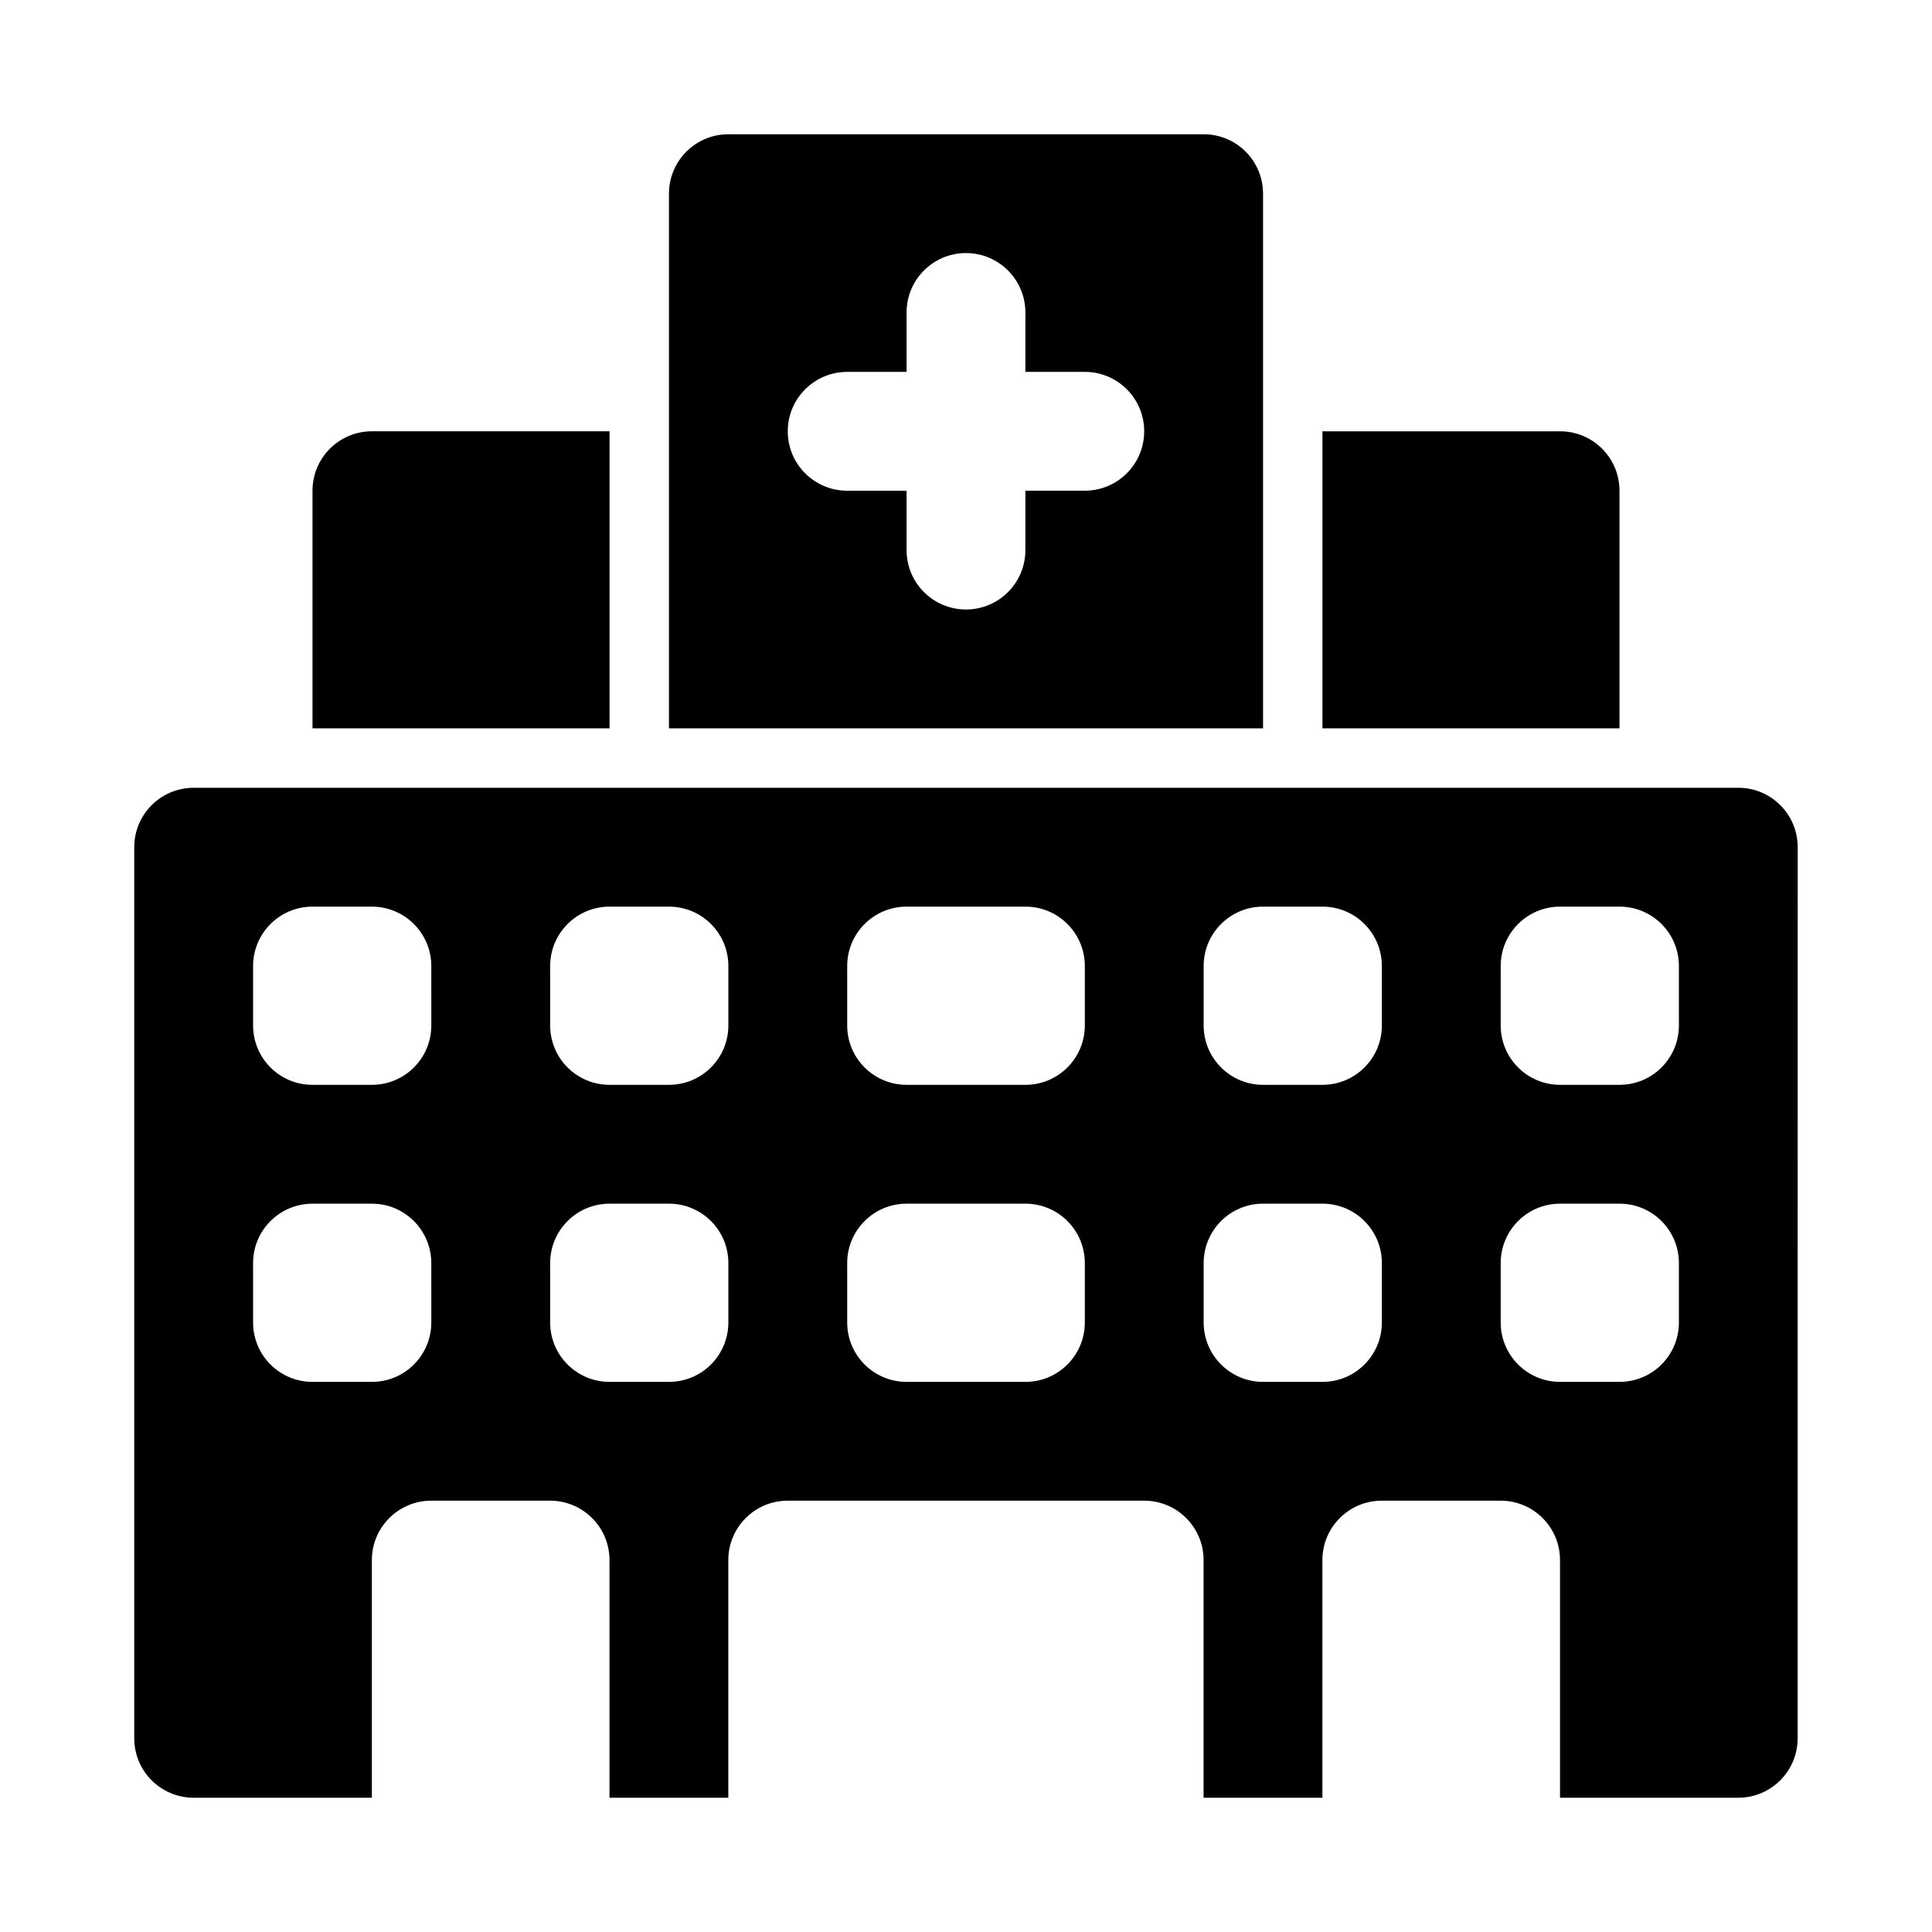 <?xml version="1.0" encoding="UTF-8"?>
<!-- Uploaded to: SVG Repo, www.svgrepo.com, Generator: SVG Repo Mixer Tools -->
<svg fill="#000000" width="800px" height="800px" version="1.1" viewBox="144 144 512 512" xmlns="http://www.w3.org/2000/svg">
 <g>
  <path d="m573.18 337.02v-62.977c0-8.703-7.043-15.742-15.742-15.742h-62.977v78.719z"/>
  <path d="m478.72 337.02v-141.7c0-8.703-7.043-15.742-15.742-15.742h-125.95c-8.695 0-15.742 7.043-15.742 15.742v141.7zm-110.21-94.465h15.742v-15.746c0-8.703 7.051-15.742 15.742-15.742 8.695 0 15.742 7.043 15.742 15.742v15.742h15.742c8.703 0 15.742 7.043 15.742 15.742 0 8.703-7.043 15.742-15.742 15.742h-15.742v15.742c0 8.703-7.051 15.742-15.742 15.742-8.695 0-15.742-7.043-15.742-15.742v-15.734h-15.742c-8.695 0-15.742-7.043-15.742-15.742-0.004-8.703 7.047-15.746 15.742-15.746z"/>
  <path d="m305.54 337.02v-78.723h-62.977c-8.695 0-15.746 7.043-15.746 15.746v62.977z"/>
  <path d="m604.67 352.77h-409.35c-8.695 0-15.742 7.043-15.742 15.742v236.16c0 8.703 7.051 15.742 15.742 15.742h47.23v-62.977c0-8.703 7.051-15.742 15.742-15.742h31.488c8.695 0 15.742 7.043 15.742 15.742v62.977h31.488v-62.977c0-8.703 7.051-15.742 15.742-15.742h94.465c8.703 0 15.742 7.043 15.742 15.742v62.977h31.488v-62.977c0-8.703 7.043-15.742 15.742-15.742h31.488c8.703 0 15.742 7.043 15.742 15.742v62.977h47.23c8.703 0 15.742-7.043 15.742-15.742l0.016-236.16c0-8.703-7.043-15.746-15.742-15.746zm-346.37 141.7c0 8.703-7.043 15.742-15.742 15.742l-15.746 0.004c-8.695 0-15.742-7.043-15.742-15.742v-15.742c0-8.703 7.051-15.742 15.742-15.742h15.742c8.703 0 15.742 7.043 15.742 15.742zm0-78.719c0 8.703-7.043 15.742-15.742 15.742l-15.746 0.004c-8.695 0-15.742-7.043-15.742-15.742v-15.742c0-8.703 7.051-15.742 15.742-15.742h15.742c8.703 0 15.742 7.043 15.742 15.742zm78.723 78.719c0 8.703-7.043 15.742-15.742 15.742h-15.742c-8.695 0-15.742-7.043-15.742-15.742v-15.742c0-8.703 7.051-15.742 15.742-15.742h15.742c8.703 0 15.742 7.043 15.742 15.742zm0-78.719c0 8.703-7.043 15.742-15.742 15.742h-15.742c-8.695 0-15.742-7.043-15.742-15.742v-15.742c0-8.703 7.051-15.742 15.742-15.742h15.742c8.703 0 15.742 7.043 15.742 15.742zm94.465 78.719c0 8.703-7.043 15.742-15.742 15.742h-31.488c-8.695 0-15.742-7.043-15.742-15.742v-15.742c0-8.703 7.051-15.742 15.742-15.742h31.488c8.703 0 15.742 7.043 15.742 15.742zm0-78.719c0 8.703-7.043 15.742-15.742 15.742h-31.488c-8.695 0-15.742-7.043-15.742-15.742v-15.742c0-8.703 7.051-15.742 15.742-15.742h31.488c8.703 0 15.742 7.043 15.742 15.742zm78.719 78.719c0 8.703-7.043 15.742-15.742 15.742h-15.742c-8.695 0-15.742-7.043-15.742-15.742v-15.742c0-8.703 7.051-15.742 15.742-15.742h15.742c8.703 0 15.742 7.043 15.742 15.742zm0-78.719c0 8.703-7.043 15.742-15.742 15.742h-15.742c-8.695 0-15.742-7.043-15.742-15.742v-15.742c0-8.703 7.051-15.742 15.742-15.742h15.742c8.703 0 15.742 7.043 15.742 15.742zm78.719 78.719c0 8.703-7.043 15.742-15.742 15.742h-15.742c-8.695 0-15.742-7.043-15.742-15.742v-15.742c0-8.703 7.051-15.742 15.742-15.742h15.742c8.703 0 15.742 7.043 15.742 15.742zm0-78.719c0 8.703-7.043 15.742-15.742 15.742h-15.742c-8.695 0-15.742-7.043-15.742-15.742v-15.742c0-8.703 7.051-15.742 15.742-15.742h15.742c8.703 0 15.742 7.043 15.742 15.742z"/>
 </g>
</svg>